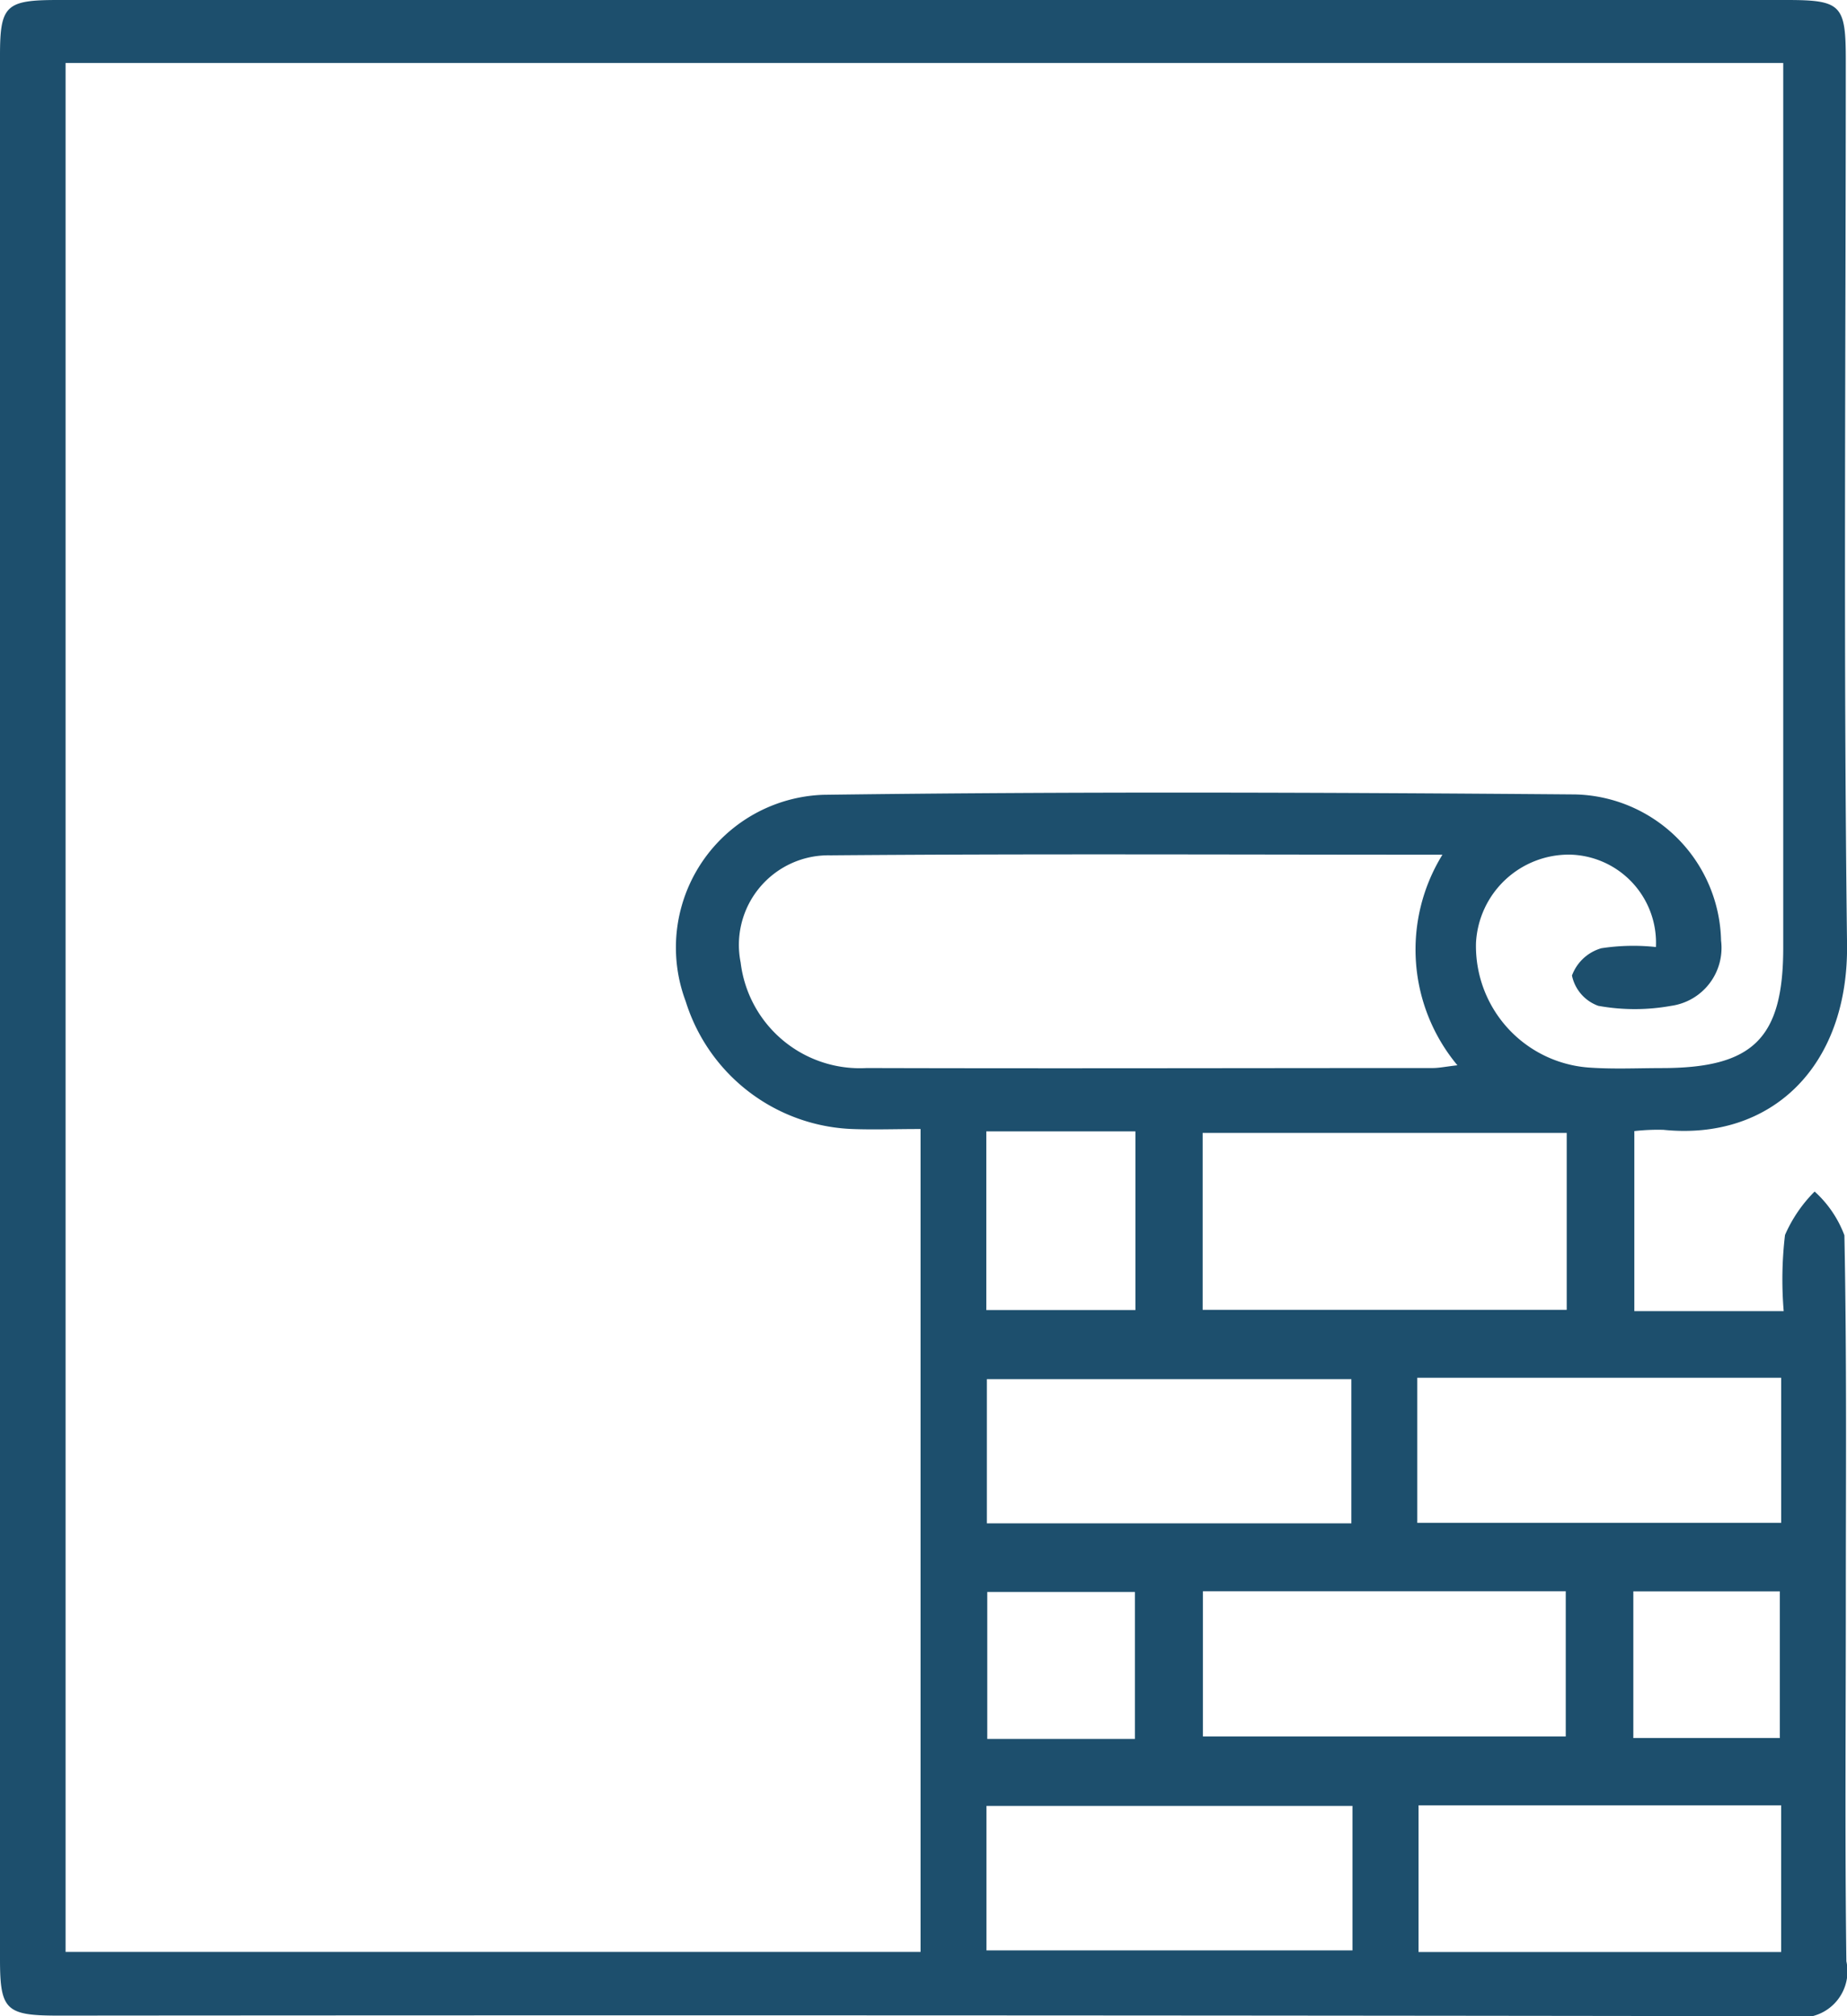 <svg viewBox="0 0 44 48" height="48" width="44" xmlns="http://www.w3.org/2000/svg">
  <defs>
    <style>
      .cls-1 {
        fill: #1d4f6d;
        fill-rule: evenodd;
      }
    </style>
  </defs>
  <path d="M38.934,31.214h3.558a9.047,9.047,0,0,1,.031-1.812,3.35,3.35,0,0,1,.706-1.035,2.66,2.66,0,0,1,.709,1.042c0.058,2.9.034,5.8,0.034,8.692,0,2.866-.024,5.73.013,8.592A1.1,1.1,0,0,1,42.648,48q-20.641-.031-41.281-0.014C0.138,47.984,0,47.849,0,46.64q0-22.656,0-45.312C0,0.127.136,0,1.38,0q20.589,0,41.178,0c1.3,0,1.412.113,1.413,1.406,0,7.023-.058,14.048.03,21.069,0.037,2.926-1.814,4.684-4.373,4.423a4.992,4.992,0,0,0-.694.03v4.289Zm-17-4.335c-0.609,0-1.12.019-1.628,0a4.332,4.332,0,0,1-3.971-3.04,3.638,3.638,0,0,1,3.275-4.917c5.968-.08,11.939-0.057,17.908-0.009A3.558,3.558,0,0,1,41,22.394a1.393,1.393,0,0,1-1.187,1.552,4.879,4.879,0,0,1-1.738,0,0.979,0.979,0,0,1-.627-0.721,1.058,1.058,0,0,1,.7-0.65,5.035,5.035,0,0,1,1.3-.029,2.1,2.1,0,0,0-2.051-2.2,2.216,2.216,0,0,0-2.235,2.1,2.9,2.9,0,0,0,2.67,2.968c0.58,0.043,1.166.015,1.749,0.014,2.18,0,2.9-.7,2.9-2.869q0-9.972,0-19.941V1.5H1.562v44.97H21.93V26.879Zm12.433-6.531c-4.976,0-9.779-.025-14.581.015a2.133,2.133,0,0,0-2.142,2.552,2.861,2.861,0,0,0,3,2.512c4.5,0.013,8.99,0,13.485,0,0.153,0,.306-0.033.59-0.066A4.3,4.3,0,0,1,34.363,20.347Zm2.96,6.623H28.65v4.213h8.673V26.97Zm5.108,16.008H33.793v3.493h8.638V42.978Zm-10.214.014H23.5v3.441h8.719V42.992Zm-0.025-10.16H23.509v3.433h8.684V32.833Zm1.57,3.422h8.666V32.8H33.763v3.451Zm-5.11,1.628V41.34H37.3V37.883h-8.65Zm-5.16-10.948V31.19h3.552V26.935H23.492ZM27.037,41.4V37.9H23.519V41.4h3.518ZM42.4,41.378V37.886h-3.49v3.492H42.4Z" class="cls-1"></path>
</svg>
